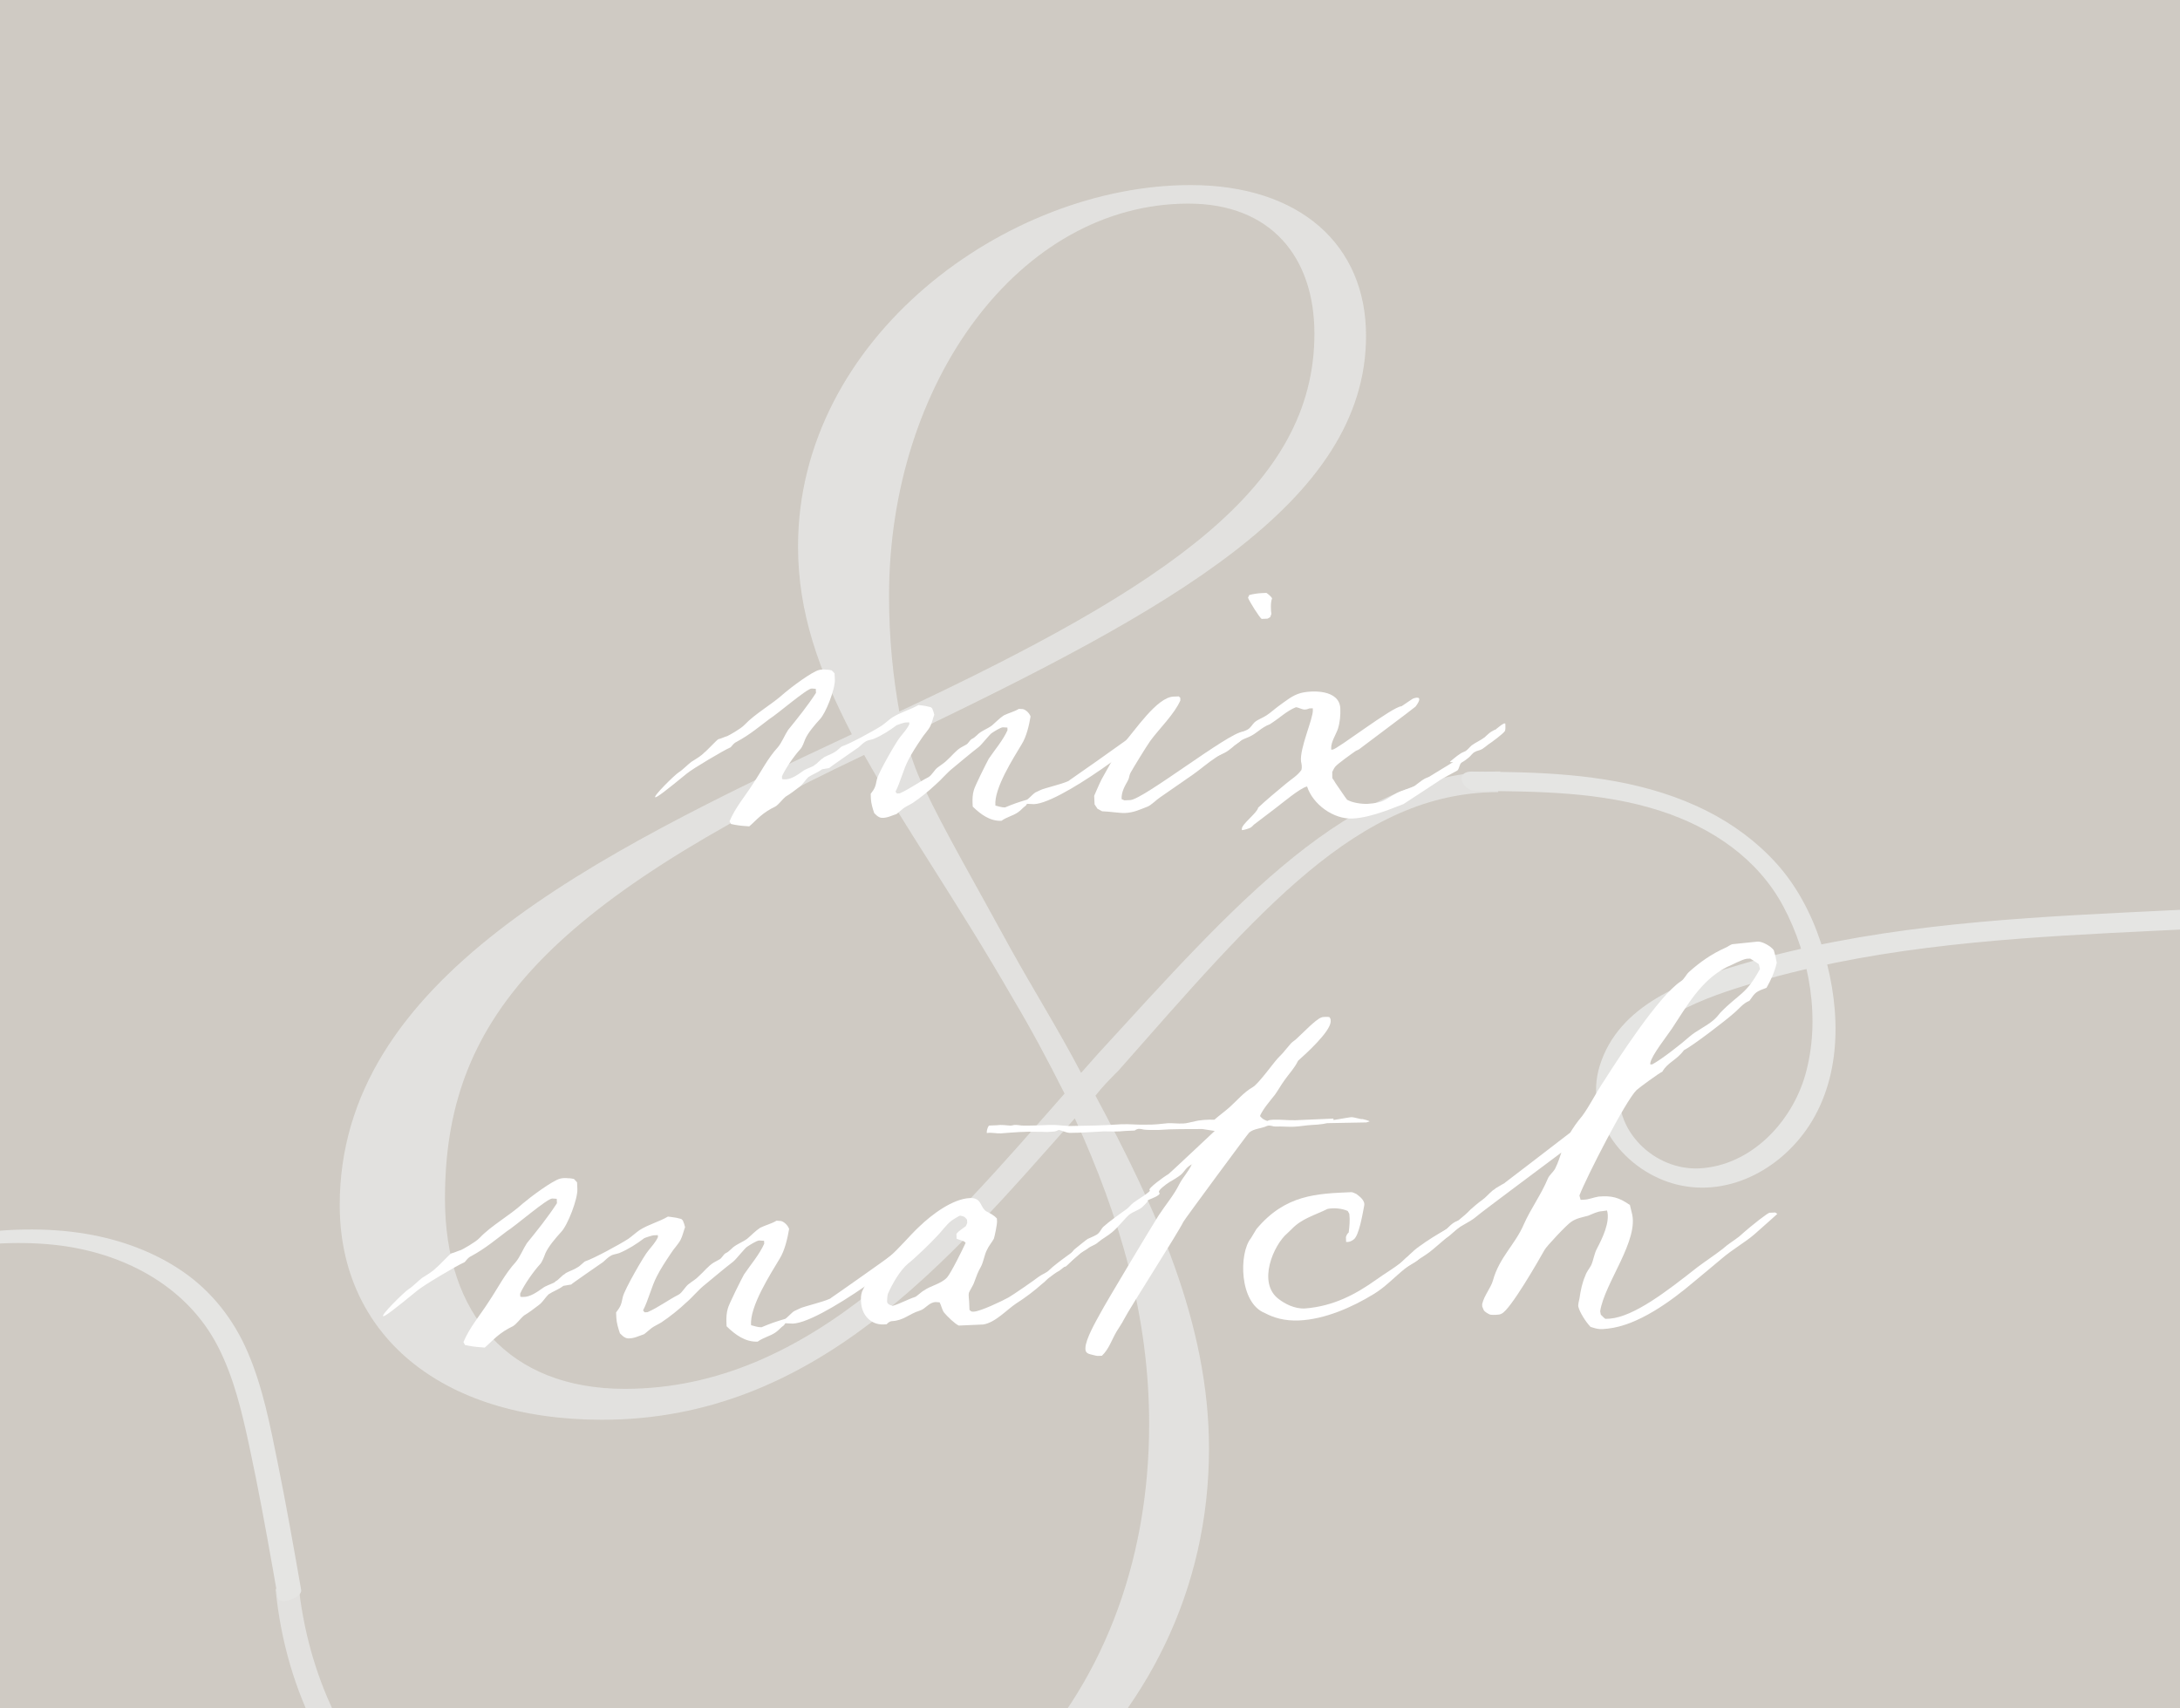 <?xml version="1.0" encoding="UTF-8"?> <svg xmlns="http://www.w3.org/2000/svg" id="Layer_1" viewBox="0 0 442.26 346.59"><defs><style> .cls-1 { fill: #cfcac3; } .cls-2 { fill: #fff; } .cls-3 { opacity: .87; } .cls-4 { fill: #e5e5e3; } </style></defs><rect class="cls-1" x="-5.44" y="-103.38" width="449.14" height="458.64"></rect><g class="cls-3"><path class="cls-4" d="M303.94,160.72c-28.48,0-48.61,24.3-77.09,56.56-1.67,1.67-3.34,3.36-4.61,5.03,12.14,22.62,23.03,46.08,23.03,71.63,0,57.82-51.51,98.45-109.74,98.45-41.48,0-75.42-27.22-79.62-69.96l4.61-1.25c3.79,37.69,31.86,66.19,74.57,66.19,57.82,0,98.04-40.64,98.04-98.46,0-21.78-5.87-41.89-15.08-62-25.96,29.32-52.77,61.16-95.92,61.16-33.09,0-53.21-17.58-53.21-43.56,0-45.68,51.1-70.8,103.9-95.53-6.72-12.98-10.92-24.71-10.92-38.12,0-42.32,42.33-73.31,79.62-73.31,22.21,0,35.61,12.14,35.61,30.58,0,33.92-40.22,55.72-93.43,81.27.85,3.34,2.08,7.13,3.79,10.47,4.16,8.8,10.03,18.85,17.57,32.68,4.64,8.37,9.65,16.34,14.26,25.14l3.34-3.77c27.66-30.17,51.13-57.39,81.7-57.39M215.97,221.88c-3.38-6.7-6.72-12.98-10.47-19.27-11.32-19.68-22.21-35.19-30.19-49.43-65.32,31.01-85.04,54.05-85.04,90.07,0,23.47,13,38.55,36.47,38.55,38.1,0,64.91-32.27,89.24-59.92ZM180.36,120.92c0,8.8.82,16.34,2.08,23.45,54.48-25.55,84.22-45.66,84.22-76.67,0-15.49-8.8-26.39-25.55-26.39-34.35,0-60.75,36.45-60.75,79.6Z"></path></g><g><path class="cls-2" d="M168.73,136.01l.58.62.06,1.28c.08,1.84-1.82,6.8-3.05,8.04-.97,1.06-2.37,2.68-2.95,3.99-.25.65-.57,1.59-1.01,2.07-1.23,1.34-2.96,3.81-3.72,5.5l.02.55c.19.08.37.08.55.07,1.29.04,2.63-.94,3.61-1.63.62-.49,1.53-.71,2.25-1.11.18-.19.36-.29.53-.39l1.06-.97c.18-.1.36-.2.53-.39.72-.4,1.54-.62,2.25-1.11.27-.1,1.24-1.07,1.33-1.07,1.63-.53,6.58-3.23,8.1-4.22.71-.49,1.42-1.17,2.14-1.66,1.7-1.09,3.61-1.54,5.32-2.53l.55.07c.65.06,1.39.22,1.95.37l.29.26c.2.45.31.81.42,1.27-.25.65-.48,1.68-.82,2.34-.42.85-1.31,1.71-1.82,2.56-.95,1.42-1.9,2.84-2.66,4.35-1.02,1.98-1.56,4.39-2.57,6.37l.29.36.55-.02c2.08-.92,3.86-2.28,5.84-3.29.72-.4,1.22-1.53,1.94-2.02.62-.49,1.34-.89,1.87-1.46.89-.78,1.76-1.92,2.74-2.51.36-.2.72-.4,1.08-.6.45-.2.7-.86,1.15-1.15.45-.2.63-.4,1.07-.78.79-.86,2.15-1.29,3.04-1.97.8-.68,1.5-1.45,2.39-2.04.99-.5,2.08-.73,3.07-1.33l.83.05c.65.16,1.33.86,1.54,1.5-.29,1.76-.83,4.08-1.78,5.6-1.63,2.74-5.68,8.99-5.35,12.47.65.16,1.31.4,1.95.38,1.72-.72,2.62-1.03,4.44-1.57.27-.1,1.33-1.25,1.68-1.45l1.08-.51c.45-.3,5.64-1.53,5.89-2,.63-.4,10.62-7.45,11.25-7.94,6.36-4.05,5.75-3.2,5.76-2.92.06,1.29-19.8,16.41-24.71,15.7l-.92-.05-.26.38c-.71.49-.88.87-1.6,1.36-.98.69-2.26.93-3.33,1.71-2.3.1-4.2-1.29-5.83-2.88l-.04-.83c-.03-.73.02-1.75.26-2.49.15-.74,2.61-5.63,3.03-6.39,1.21-1.8,2.87-3.71,3.8-5.78l-.02-.55-.92-.05c-.46.02-1.71.81-2.16,1.11-.45.2-2.1,2.39-2.73,2.88-1.78,1.37-3.47,2.82-5.24,4.28-1.25.97-2.29,2.31-3.53,3.37-1.33,1.25-3.01,2.62-4.62,3.7-.63.4-1.35.7-1.88,1.09-.27.2-1.24,1.07-1.42,1.17-1,.32-1.9.82-3,.77l-.37-.08c-.56-.25-.66-.43-1.14-.87-.32-.91-.64-2-.68-2.91l-.04-1.01c.87-1.14.95-1.42,1.25-2.91.31-1.39,4.07-7.91,4.77-8.67.61-.76,1.4-1.63,1.82-2.56l-.02-.37-.83.04c-.18,0-1.54.44-1.72.54-1.43,1.07-2.95,2.06-4.66,2.78-.54.21-1.19.23-1.63.53-.54.3-.98.78-1.42,1.17-.27.2-5.98,4.12-5.98,4.22l-1.46.25c-.89.68-1.89,1-2.78,1.59-.62.58-1.13,1.52-1.84,2.01-.89.68-1.78,1.37-2.77,1.96-.71.58-1.4,1.63-2.12,2.02-1.08.51-2.16,1.2-3.04,1.97-.8.68-1.41,1.35-2.21,2.03l-.74-.06c-.92-.05-1.94-.19-2.96-.42l-.3-.54c1.17-2.81,3.18-5.11,4.73-7.57,1.73-2.56,2.99-5.19,5.1-7.49.79-.95,1.37-2.45,2.06-3.49,2.01-2.48,3.93-4.86,5.65-7.51l-.04-.83-.83-.06c-.92-.05-6.95,5.18-8.56,6.17-1.96,1.47-4,3.21-6.61,4.61-.9.41-1.05,1.15-1.51,1.26-.99.41-7.45,4.19-8.7,5.25-4.26,3.5-5.96,4.77-6.32,4.78-.73.03,3.94-4.59,4.75-5.08.81-.5,1.77-1.55,2.58-2.14.81-.5,1.97-1.19,2.59-1.86.45-.3,2.56-2.6,2.83-2.7.55-.12,1.36-.52,1.81-.63.27-.1,2.79-1.5,3.49-2.27,2.29-2.4,5.53-4.1,8.18-6.52,1.24-1.07,5.52-4.29,6.97-4.63.46-.11,1.01-.14,1.47-.06.37-.02.74.06,1.11.14Z"></path><path class="cls-2" d="M239.15,141.31l.29.26.02.55c-1.17,2.72-4.26,5.71-6.08,8.18-.87,1.23-3.53,5.58-4.04,6.52-.26.47-.23,1.02-.49,1.49-.68,1.23-1.37,2.36-1.31,3.83l.56.25c.46-.02.83-.04,1.19-.05,2.66-.12,20.01-13.75,22.86-13.88.28-.01.47.16.3.63-.39,1.67-2.66,2.23-3.9,3.39-.53.48-1.35.79-1.97,1.28-1.52.99-2.94,2.24-4.45,3.32-2.23,1.57-4.56,3.14-6.79,4.71-.63.4-1.77,1.55-2.5,1.86-1.63.62-2.8,1.23-4.63,1.31-1.01.04-3.23-.32-4.62-.35l-.94-.51-.59-.89c-.01-.28-.02-.55-.04-.83l-.04-.92c.67-1.5,1.25-3,2.11-4.42l.85-1.51c2.14-3.68.73-2.33,3.01-4.73,2.28-2.49,6.77-9.4,10.17-9.46l1.01-.04ZM253.44,120.73c.82-.22,1.73-.35,2.56-.39l.92-.04c.28.17,1.05.78,1.15,1.14-.34.66-.26,2.5-.14,3.13l-.25.66-.54.3-1.19.05c-.48-.35-2.45-3.48-2.76-4.3l.25-.56Z"></path><path class="cls-2" d="M271.45,147.82c-.41,1.21-1.45,2.73-1.39,4.02v.27s.29-.01.29-.01c.92-.04,12.13-8.72,13.97-8.8-.09.1,2.41-1.67,2.42-1.58,0,0,2.35-.93.44,1.64-.26.29-10.87,8.2-11.22,8.49-.18.19-.63.4-.9.5-.71.49-3.75,2.65-4.18,3.22-.26.29-.43.75-.6,1.04v.28c.02.28-.04.92.06,1.1.19.18.49.72.59.89.1.09,2.16,3.22,2.36,3.39,1.04.6,2.89.89,4.18.83,3.39-.24,3.28-.79,5.88-2.19,1.17-.6,2.72-.95,3.62-1.44.71-.49,1.33-1.07,2.05-1.47.36-.2.91-.32,1.26-.61.27-.2,4.12-2.48,4.21-2.58.99-.41-.91.13-.11-.45.62-.49,1.15-.97,1.78-1.37.36-.29.81-.4,1.17-.6.45-.3.79-.77,1.24-1.16.8-.59,1.8-1,2.69-1.68,0,0,.09-.1.18-.19l.44-.39c.18-.19.36-.29.62-.49l.72-.4c.18,0,.27-.1.36-.2.54-.39.89-.77,1.52-1.08h.28c0,.08,0,.17.02.36.01.28.04,1.01-.13,1.2-.26.47-2.75,2.33-3.38,2.72-.36.29-.71.58-1.16.88-.45.3-1.09.32-1.54.62-.45.2-.79.77-1.15,1.06-.44.39-.98.78-1.52,1.08-.45.3-.49,1.31-.85,1.6-.45.29-3.42,1.8-3.86,2.19l-7.07,4.63c-1.27.42-6.32,2.76-10.36,2.94-3.86.17-8.04-2.87-9.21-6.5-1.37.24-5.36,3.64-6.43,4.42-.8.59-3.56,2.73-4.36,3.32-.18.19-.35.38-.62.58-.36.2-1.36.52-1.82.54v-.28c-.05-.92,3.16-3.27,3.3-4.28,1.41-1.35,4.08-3.58,5.5-4.75,1.24-1.07,2.41-1.67,3.28-2.9.16-.56.04-1.2-.08-1.74-.3-2.66,2.47-8.66,2.4-10.41l-.02-.37c-.09,0-.18,0-.37.02h-.28c-.36.12-.54.22-.91.24-.64.03-1.21-.41-1.86-.47-1.81.72-3.31,2.17-4.83,3.15-.18.1-.27.2-.45.3l-.72.31c-.18.1-.27.2-.36.2-.99.59-1.78,1.37-2.77,1.87-.54.3-1.27.51-1.81.81-1.08.6-1.78,1.46-2.76,2.14-1.07.78-2.53,1.12-3.6,1.9-.2-.27-.4-.72-.41-.99l-.02-.37c.62-.49,1.42-1.17,2.14-1.57.54-.3,1.27-.42,1.8-.81.27-.1.44-.39.62-.49.62-.49,1.43-.98,2.15-1.38.36-.2.81-.31,1.17-.51.72-.4.97-1.05,1.5-1.54.71-.58,1.71-.9,2.42-1.39.89-.59,1.6-1.27,2.4-1.85,1.52-1.08,2.85-2.24,4.58-2.68,2.28-.56,7.79-.71,7.96,3.15.06,1.29-.06,2.76-.47,4.07Z"></path></g><path class="cls-4" d="M299.22,160.47c12.63.11,25.62.14,37.75,4.1,10.28,3.35,19.61,9.6,24.8,19.31,5.42,10.15,7.66,23.07,4.46,34.25-2.75,9.59-11.01,18.35-21.4,18.93-9.2.51-17.83-7.84-16.14-17.2,2.17-12.01,15.35-16.83,25.54-19.96,23.95-7.34,49.11-9.3,73.99-10.6,25.24-1.31,50.65-1.91,75.57-6.5,3.01-.55,6-1.17,8.98-1.84s.39-4.43-1.86-3.92c-26.07,5.9-52.88,6.78-79.48,8.09s-52.91,3.07-78.34,10.57c-11.31,3.34-24.69,8.1-28.55,20.55-3.38,10.92,5.31,21.58,15.71,24.11,10.92,2.66,21.82-3.64,27.38-12.94,6.46-10.8,5.59-24.63,1.77-36.17-1.95-5.9-4.9-11.54-9.1-16.16-3.93-4.33-8.69-7.84-13.9-10.48-11.72-5.95-24.88-7.52-37.86-7.9-3.34-.1-6.68-.13-10.03-.16-1.05,0-2.16.42-1.97,1.69.17,1.11,1.56,2.22,2.67,2.23h0Z"></path><g><path class="cls-2" d="M116.44,239.22l.63.67.06,1.39c.09,1.99-1.97,7.35-3.3,8.7-1.04,1.14-2.56,2.9-3.19,4.32-.27.71-.62,1.72-1.1,2.24-1.33,1.45-3.2,4.12-4.02,5.94l.03.6c.2.09.4.08.6.07,1.39.04,2.84-1.02,3.9-1.76.67-.53,1.66-.77,2.44-1.2.19-.21.38-.32.58-.42l1.15-1.05c.19-.11.39-.22.58-.42.78-.43,1.66-.67,2.44-1.2.29-.11,1.34-1.15,1.44-1.16,1.77-.57,7.11-3.49,8.76-4.56.77-.53,1.54-1.26,2.31-1.79,1.84-1.17,3.91-1.66,5.75-2.74l.6.07c.7.07,1.5.23,2.11.41l.31.29c.22.49.34.88.46,1.37-.27.71-.52,1.81-.89,2.53-.46.92-1.41,1.85-1.97,2.77-1.03,1.54-2.06,3.08-2.88,4.7-1.1,2.14-1.68,4.75-2.78,6.89l.31.39.6-.03c2.25-.99,4.17-2.47,6.31-3.56.78-.43,1.32-1.65,2.09-2.18.67-.53,1.45-.96,2.02-1.58.96-.84,1.9-2.07,2.97-2.72.39-.22.78-.43,1.17-.65.49-.22.76-.93,1.24-1.25.49-.22.68-.43,1.16-.85.85-.93,2.33-1.39,3.29-2.13.86-.73,1.62-1.56,2.59-2.2,1.07-.54,2.25-.79,3.32-1.44l.9.06c.7.17,1.43.93,1.66,1.62-.32,1.9-.9,4.42-1.93,6.05-1.76,2.96-6.14,9.72-5.78,13.48.7.17,1.41.44,2.11.41,1.86-.78,2.84-1.12,4.8-1.7.29-.11,1.43-1.36,1.82-1.57l1.17-.55c.48-.32,6.1-1.66,6.37-2.17.68-.43,11.49-8.06,12.16-8.59,6.87-4.38,6.22-3.45,6.23-3.16.06,1.39-21.41,17.75-26.72,16.98l-1-.05-.28.41c-.77.53-.95.94-1.73,1.47-1.06.74-2.44,1-3.6,1.85-2.48.11-4.54-1.39-6.3-3.11l-.04-.89c-.03-.79.02-1.89.28-2.7.16-.8,2.82-6.09,3.28-6.91,1.31-1.95,3.11-4.02,4.11-6.25l-.03-.6-1-.06c-.5.02-1.85.88-2.34,1.2-.49.22-2.28,2.59-2.95,3.11-1.93,1.48-3.75,3.05-5.67,4.62-1.35,1.05-2.48,2.5-3.82,3.65-1.43,1.36-3.26,2.83-5,4-.68.43-1.46.76-2.04,1.18-.29.21-1.34,1.15-1.54,1.26-1.08.35-2.05.89-3.25.84l-.4-.08c-.61-.27-.72-.47-1.23-.94-.34-.98-.69-2.16-.73-3.15l-.05-1.09c.94-1.24,1.03-1.54,1.36-3.14.33-1.51,4.4-8.55,5.16-9.38.66-.83,1.52-1.76,1.97-2.77l-.02-.4-.89.04c-.2,0-1.67.47-1.87.58-1.54,1.16-3.19,2.23-5.04,3.01-.59.22-1.28.25-1.77.57-.58.32-1.06.84-1.54,1.26-.29.21-6.47,4.46-6.47,4.56l-1.58.27c-.96.74-2.04,1.08-3.01,1.72-.67.63-1.22,1.65-1.99,2.18-.96.74-1.93,1.48-2.99,2.12-.77.63-1.52,1.76-2.29,2.19-1.17.55-2.33,1.3-3.29,2.13-.86.73-1.53,1.46-2.39,2.19l-.8-.07c-1-.06-2.1-.21-3.2-.46l-.32-.58c1.26-3.04,3.44-5.52,5.12-8.18,1.87-2.77,3.24-5.61,5.52-8.1.85-1.03,1.48-2.65,2.22-3.78,2.17-2.68,4.25-5.26,6.11-8.13l-.04-.89-.9-.06c-1-.06-7.52,5.6-9.26,6.67-2.12,1.59-4.33,3.47-7.14,4.99-.98.44-1.14,1.24-1.63,1.37-1.07.44-8.06,4.53-9.4,5.68-4.61,3.78-6.44,5.16-6.84,5.17-.79.03,4.26-4.96,5.13-5.5.87-.53,1.92-1.68,2.78-2.31.87-.54,2.13-1.29,2.8-2.01.48-.32,2.76-2.81,3.06-2.92.59-.13,1.47-.56,1.96-.68.29-.11,3.01-1.62,3.77-2.45,2.47-2.6,5.98-4.44,8.85-7.05,1.34-1.15,5.97-4.64,7.54-5,.49-.12,1.09-.15,1.59-.07.4-.02.8.07,1.2.15Z"></path><path class="cls-2" d="M200.19,245.82c.82.46,1.42.73,2.05,1.4l.03.6c.03.59-.47,3-.64,3.51-.37.71-1.03,1.44-1.39,2.25-.55,1.02-.69,2.42-1.24,3.44-.65,1.12-.91,1.93-1.36,3.14-.17.6-1.01,1.83-1.1,2.24-.08.5.05,1.19.07,1.69.03.6.05,1.19.07,1.69l.31.28c.2.09.4.08.6.07,1.29-.06,5.48-2.03,7.04-2.89.78-.43,5.41-3.62,6.18-4.25.58-.42,1.56-.76,2.03-1.28,1.72-1.67,5.88-4.43,8.28-6.23.12.49,3.86-2.65,3.89-2.06s-5.28,4.31-5.76,4.83c-.29.31-3.74,3.15-4.32,3.57-.68.33-1.45.96-2.03,1.38-.48.32-.95.94-1.44,1.26-1.63,1.46-3.46,2.84-5.3,4.01-1.93,1.28-4.21,3.87-6.68,4.27l-4.97.22c-.81-.36-2.37-1.89-3-2.66-.42-.58-.56-1.47-.89-2.05l-.8-.06c-1.39.06-2.03,1.38-3.21,1.73-2.26.7-3.29,2.03-5.68,2.14-.4.02-.78.33-1.07.64l-.6.03c-2.58.11-4.46-1.89-4.58-4.58-.03-.79-.06-1.29.21-2.1.9-2.13,3.73-5.64,5.47-7,1.92-1.58,4.19-4.36,6.1-6.14,2.58-2.5,6.82-5.67,10.29-5.82,2.48-.11,1.97,1.8,3.4,2.74ZM181.13,264.95c1.57-.47,3.03-1.32,4.5-1.79.2,0,1.44-1.16,1.74-1.27,1.45-1.06,3.52-1.35,4.76-2.69.76-.83,3.23-5.81,3.77-7.03l-.31-.29c-.51-.18-1.01-.35-1.52-.53l-.04-.99c.57-.72,1.25-1.05,1.92-1.58l.27-.61-.03-.69c-.53-.67-.63-.67-1.43-.83-.29.11-1.36.76-1.65.97-1.25.95-1.99,2.18-3.04,3.22-1.23,1.35-4.58,4.58-5.83,5.53-1.73,1.47-3.2,4.12-4.11,6.15-.09.2-.23,1.5-.12,1.8.32.48.62.47,1.12.65Z"></path><path class="cls-2" d="M220.63,251.39c.49-.22,1.86-.78,2.14-1.09.48-.42.65-1.02,1.13-1.44.76-.73,3.66-2.85,4.43-3.38.58-.32,1.05-1.04,1.63-1.46.48-.42,3.78-2.35,3.27-2.53-.51-.28,3.06-2.82,3.45-3.04.19-.11.39-.22.48-.32.19-.11,8.6-8.04,9.27-8.66l-2.5-.39c-2.98.03-5.97-.04-8.95.19-.6.03-2.49,0-2.89-.07-.4-.08-.7-.17-1.2-.15-.1,0-.59.22-.68.33-.7.03-1.29.06-1.99.09-1.39.16-2.78.12-4.27.09-2.28.1-4.66.3-6.95.3-.8-.06-1.41-.44-2.21-.6-.68.33-.78.33-1.48.36-.99.14-1.89-.02-2.78.02-2.49-.09-4.97.12-7.45.32-.99.04-1.9-.22-2.89-.07-.02-.4.07-.8.25-1.2l.19-.31c.5-.02,1.09-.05,1.59-.07.99-.14,1.79.02,2.79.08.3-.01.59-.13.89-.14.6-.03,1.2.15,1.7.13,1.79.02,3.58-.06,5.37-.13,1.29-.06,2.69.18,3.99.22,3.48-.05,7.06-.11,10.53-.36,1.69-.07,3.39.15,5.08.08,1.49.03,2.88-.13,4.37-.29.99-.04,1.99.11,3.09.06.79-.03,1.38-.26,2.17-.39,1.18-.35,2.87-.42,4.16-.38.96-.84,2.12-1.68,3.07-2.52,1.53-1.36,2.85-3.01,4.7-4.08,1.17-.65,4.07-4.75,5.12-5.89.48-.52,1.05-1.04,1.42-1.55.48-.52.76-.93,1.23-1.45.38-.41.87-.63,1.25-1.05,1.05-.94,3.81-3.85,4.89-4.19.19-.11.59-.13.79-.13.3-.01.6-.03.9.06l.21.39.02.5c-.11,2.09-4.99,6.49-6.62,7.95-.73,1.52-1.78,2.56-2.72,3.9-.75,1.03-1.3,2.05-1.96,2.97-1.04,1.34-2.27,2.69-3,4.21v.2c.53.57.73.67,1.44.93.39-.22.79-.23,1.18-.25,1.49-.07,3.09.16,4.58.1l7.65-.33.03.6c-1.57.47-2.76.62-4.35.69-1.19.05-2.37.3-3.67.36-1.19.05-2.49-.09-3.68-.04-.7.03-1.11-.35-1.8-.12-1.07.54-2.66.51-3.62,1.35-.19.11-13.16,17.69-13.34,18.09-1.19,2.44-10.88,17.49-12.07,19.83-.46.92-1.02,1.64-1.49,2.45-1.02,1.74-1.54,3.55-2.97,4.91l-.7.03c-.4.02-.6-.07-1-.16-1.01-.25-1.71-.32-1.65-1.42.02-1.79,2.15-5.47,2.98-6.99,1.29-2.44,10.38-17.56,11.87-19.92,1.4-2.15,3.1-4.11,4.2-6.35.73-1.42,1.88-2.57,2.51-3.99l.39-.22c-1.66.77-1.72,1.57-2.59,2.3-.67.53-1.55,1.06-2.32,1.49-.68.43-2.41,1.7-2.1,2.08.73.66-2.52,1.5-2.31,1.69.11.2-.95,1.14-1.14,1.34-.77.63-1.85.88-2.62,1.51-1.05.94-2.18,2.48-3.43,3.53-.86.73-1.93,1.28-2.8,2.01-.67.63-1.46.76-2.13,1.29-.38.32-1.26.75-1.74,1.07-.48.32-2.29,2.29-2.77,2.61-1.77.47-.53-.77,1.74-3.46,1.06-.84,2.59-2.1,2.69-2.11ZM277.89,227.51s-.59.23-.69.23l-7.95.15-.21-.19.18-.31c.4.08,4.45-.69,4.84-.71.79-.03,1.71.42,2.4.39.1,0,1.31.34,1.41.44Z"></path><path class="cls-2" d="M275.15,242.25c.62.47,1.85,1.31,1.6,2.42-.25,1.2-1.02,6.21-2.19,6.86-.38.32-.97.54-1.47.46l-.04-.99c.09-.3.27-.71.56-.92.15-1.2.29-2.5.13-3.79l-.32-.58c-1.22-.54-2.81-.67-4.1-.42-2.63,1.31-5.19,1.92-7.28,4.1l-.86.83c-2.78,2.31-6.22,10.12-1.7,13.41,1.13.85,3.07,1.96,5.25,1.86,5.85-.45,10.42-2.94,14.57-5.91,1.64-1.17,3.29-2.13,4.93-3.4,1.34-1.15,2.29-2.29,3.64-3.24,1.74-1.27,3.77-2.55,5.62-3.53,2.18-2.58,3.8-1.86,2.57-.41-1.83,1.47-3.65,3.04-5.37,4.51-1.73,1.47-3.97,2.56-5.7,3.93-2.21,1.79-4.01,3.76-6.34,5.15-4.36,2.68-9.93,5.11-15.09,5.33-2.98.13-5.2-.57-6.93-1.49-5.26-2.06-5.31-12.2-2.85-15.2l1.11-1.84c5.86-7.02,12.22-7.2,19.27-7.5.3-.01.71.27,1.01.35Z"></path><path class="cls-2" d="M325.11,219.78c3.07-4.81,11.37-17.71,15.91-20.69.68-.43,1.04-1.34,1.61-1.86,2.2-1.99,4.61-3.68,7.35-4.9.39-.12,1.16-.75,1.56-.76l5.05-.52c.99-.04,2.73.98,3.26,1.75.12.39.24.89.35,1.28l.25,1.28c-.42,1.81-1.14,3.43-2.07,5.06-2.15.79-2.25.89-3.47,2.64-1.37.56-2.02,1.58-3.17,2.53-1.63,1.46-8.37,6.63-10.12,7.5-1.5,2.05-3.28,2.43-4.39,4.37-.59.22-4.64,3.19-5.21,3.71-2.2,2.09-10.27,17.86-11.6,21.4l.24.88.7-.03c.99-.04,1.97-.48,2.96-.63,2.58-.21,4.08.12,6.34,1.71l.36,1.48c1.64,5.6-5.54,14.37-6.39,20.08l.13.69c.21.19.63.67.93.85l.89-.04c4.96-.42,11.6-5.58,17.75-10.42,1.83-1.37,3.48-2.44,5.11-3.7,1.15-1.05,2.31-1.69,3.37-2.53,3.16-2.82,5.76-4.73,6.16-4.84l1.19-.05.41.28c-.19.21-2.11,1.88-4.69,4.18-1.82,1.57-4.35,2.98-6.55,4.86-1.92,1.58-3.84,3.25-5.66,4.72-4.7,3.99-11.35,8.85-17.49,9.52-1.49.16-1.88.18-3.5-.35-.94-.95-2.22-2.99-2.47-4.07-.12-.39.14-1.3.22-1.7.23-1.6.56-3.21,1.19-4.63.26-.81.83-1.43,1.2-2.14.45-1.01.6-2.31,1.15-3.33,1.01-1.93,2.75-5.39,2.05-7.75l-.99.14c-.99.04-1.96.58-2.84.92-1.28.35-2.37.5-3.43,1.24-.87.54-5.06,5-5.42,5.71-1.2,2.14-6.93,12.14-8.69,12.91-.29.21-.79.23-1.18.25-.4.02-.79.03-1.2-.05-.41-.18-1.02-.55-1.23-.84l-.33-.78-.02-.5c.42-1.81,1.75-3.26,2.18-4.77,1.29-4.73,4.55-7.36,6.27-11.42,1.45-3.25,3.52-6.02,4.87-9.27.27-.71,1.14-1.34,1.5-2.06.64-1.32.9-2.23,1.25-3.24-6.45,4.86-15.9,11.84-17.24,12.99-1.44,1.26-3.6,1.95-4.83,3.3s-3.3,1.84-4.65,2.99c-1.05.94-1.98,2.47-3.25,3.13-1.84,1.07-4.17,2.47-4.67,2.49-.3.01-.02-.4,1.41-1.85.57-.52,1.14-1.14,1.72-1.67.97-.64,2.02-1.48,2.89-2.12,3.27-2.63,7.36-4.7,10.21-7.71.19-.21,1.82-1.57,2.31-1.89.77-.53,1.43-1.36,2.2-1.99.19-.11.39-.22.58-.42l1.26-.75c.19-.11.49-.22.68-.43.29-.21,8.28-6.33,13.19-10.12.56-.92,1.3-2.05,2.44-3.39,1.5-2.06,2.69-4.5,4.09-6.64ZM334.8,215.98l.4-.02c1.85-.98,5.89-4.14,7.52-5.6,1.44-1.26,3.49-2.14,4.93-3.4.48-.42.95-.94,1.33-1.45,3.81-3.95,5.22-3.61,8.07-8.91l-.24-.98c-.41-.28-1.23-.84-1.74-1.12l-.7.03c-.99.14-3.13,1.33-4.01,1.67-5.35,2.72-8.11,7.91-11.19,12.53-1.03,1.54-4.14,5.45-4.37,6.96v.3Z"></path></g><path class="cls-4" d="M61.09,322.56c-1.51-8.61-3.02-17.22-4.76-25.79-1.53-7.55-3.01-15.28-6.07-22.4-2.83-6.6-7.24-12.28-13.17-16.37-5.8-3.99-12.5-6.42-19.41-7.61-8.38-1.45-17.02-1.04-25.41.14-7.27,1.03-14.47,2.56-21.44,4.89-13.02,4.37-26,12.02-33.09,24.18-6.18,10.59-8.21,24.75-2,35.8.75,1.33,1.61,2.57,2.55,3.77s5.45-.77,4.33-2.21c-7.49-9.58-7.25-23.17-2.42-33.88,5.31-11.77,16.02-19.66,27.83-24.22,6.17-2.38,12.6-3.96,19.11-5.08,7.81-1.34,15.83-2.04,23.74-1.22,13.66,1.41,26.89,8.09,33.34,20.66,3.28,6.38,4.9,13.45,6.4,20.42,1.75,8.14,3.25,16.34,4.7,24.54.36,2.03.72,4.06,1.07,6.09.25,1.4,5,0,4.7-1.71h0Z"></path></svg> 